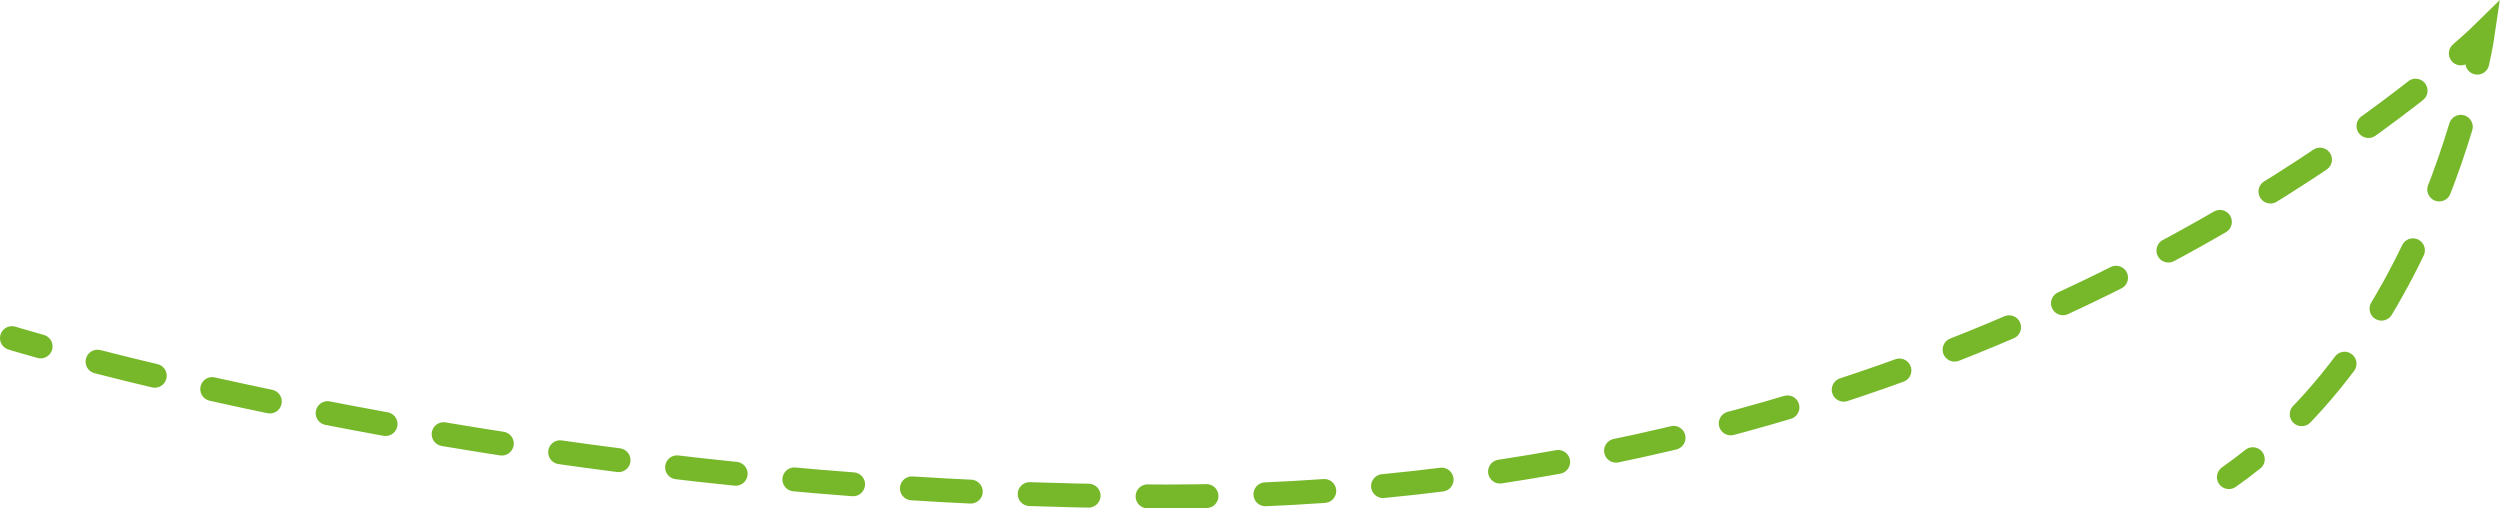 <?xml version="1.0" encoding="UTF-8"?> <svg xmlns="http://www.w3.org/2000/svg" viewBox="0 0 418.56 85.12"> <defs> <style>.cls-1,.cls-2,.cls-3{fill:none;stroke:#76b82a;stroke-linecap:round;stroke-miterlimit:10;stroke-width:4px;}.cls-2{stroke-dasharray:9.87 9.87;}.cls-3{stroke-dasharray:11.1 11.1;}</style> </defs> <g id="Слой_2" data-name="Слой 2"> <g id="Слой_1-2" data-name="Слой 1"> <path class="cls-1" d="M2,56.61s1.66.51,4.8,1.39"></path> <path class="cls-2" d="M16.33,60.55c28.78,7.38,97.84,22.57,178.93,22.57,116.12,0,190.22-52.31,213-71"></path> <path class="cls-1" d="M412,8.94c2.46-2.13,3.7-3.35,3.7-3.35s-.26,1.8-.94,4.9"></path> <path class="cls-3" d="M412,21.23c-4.39,14.53-13.38,36.24-30.59,52"></path> <path class="cls-1" d="M377.17,76.88q-1.94,1.55-4,3"></path> </g> </g> </svg> 